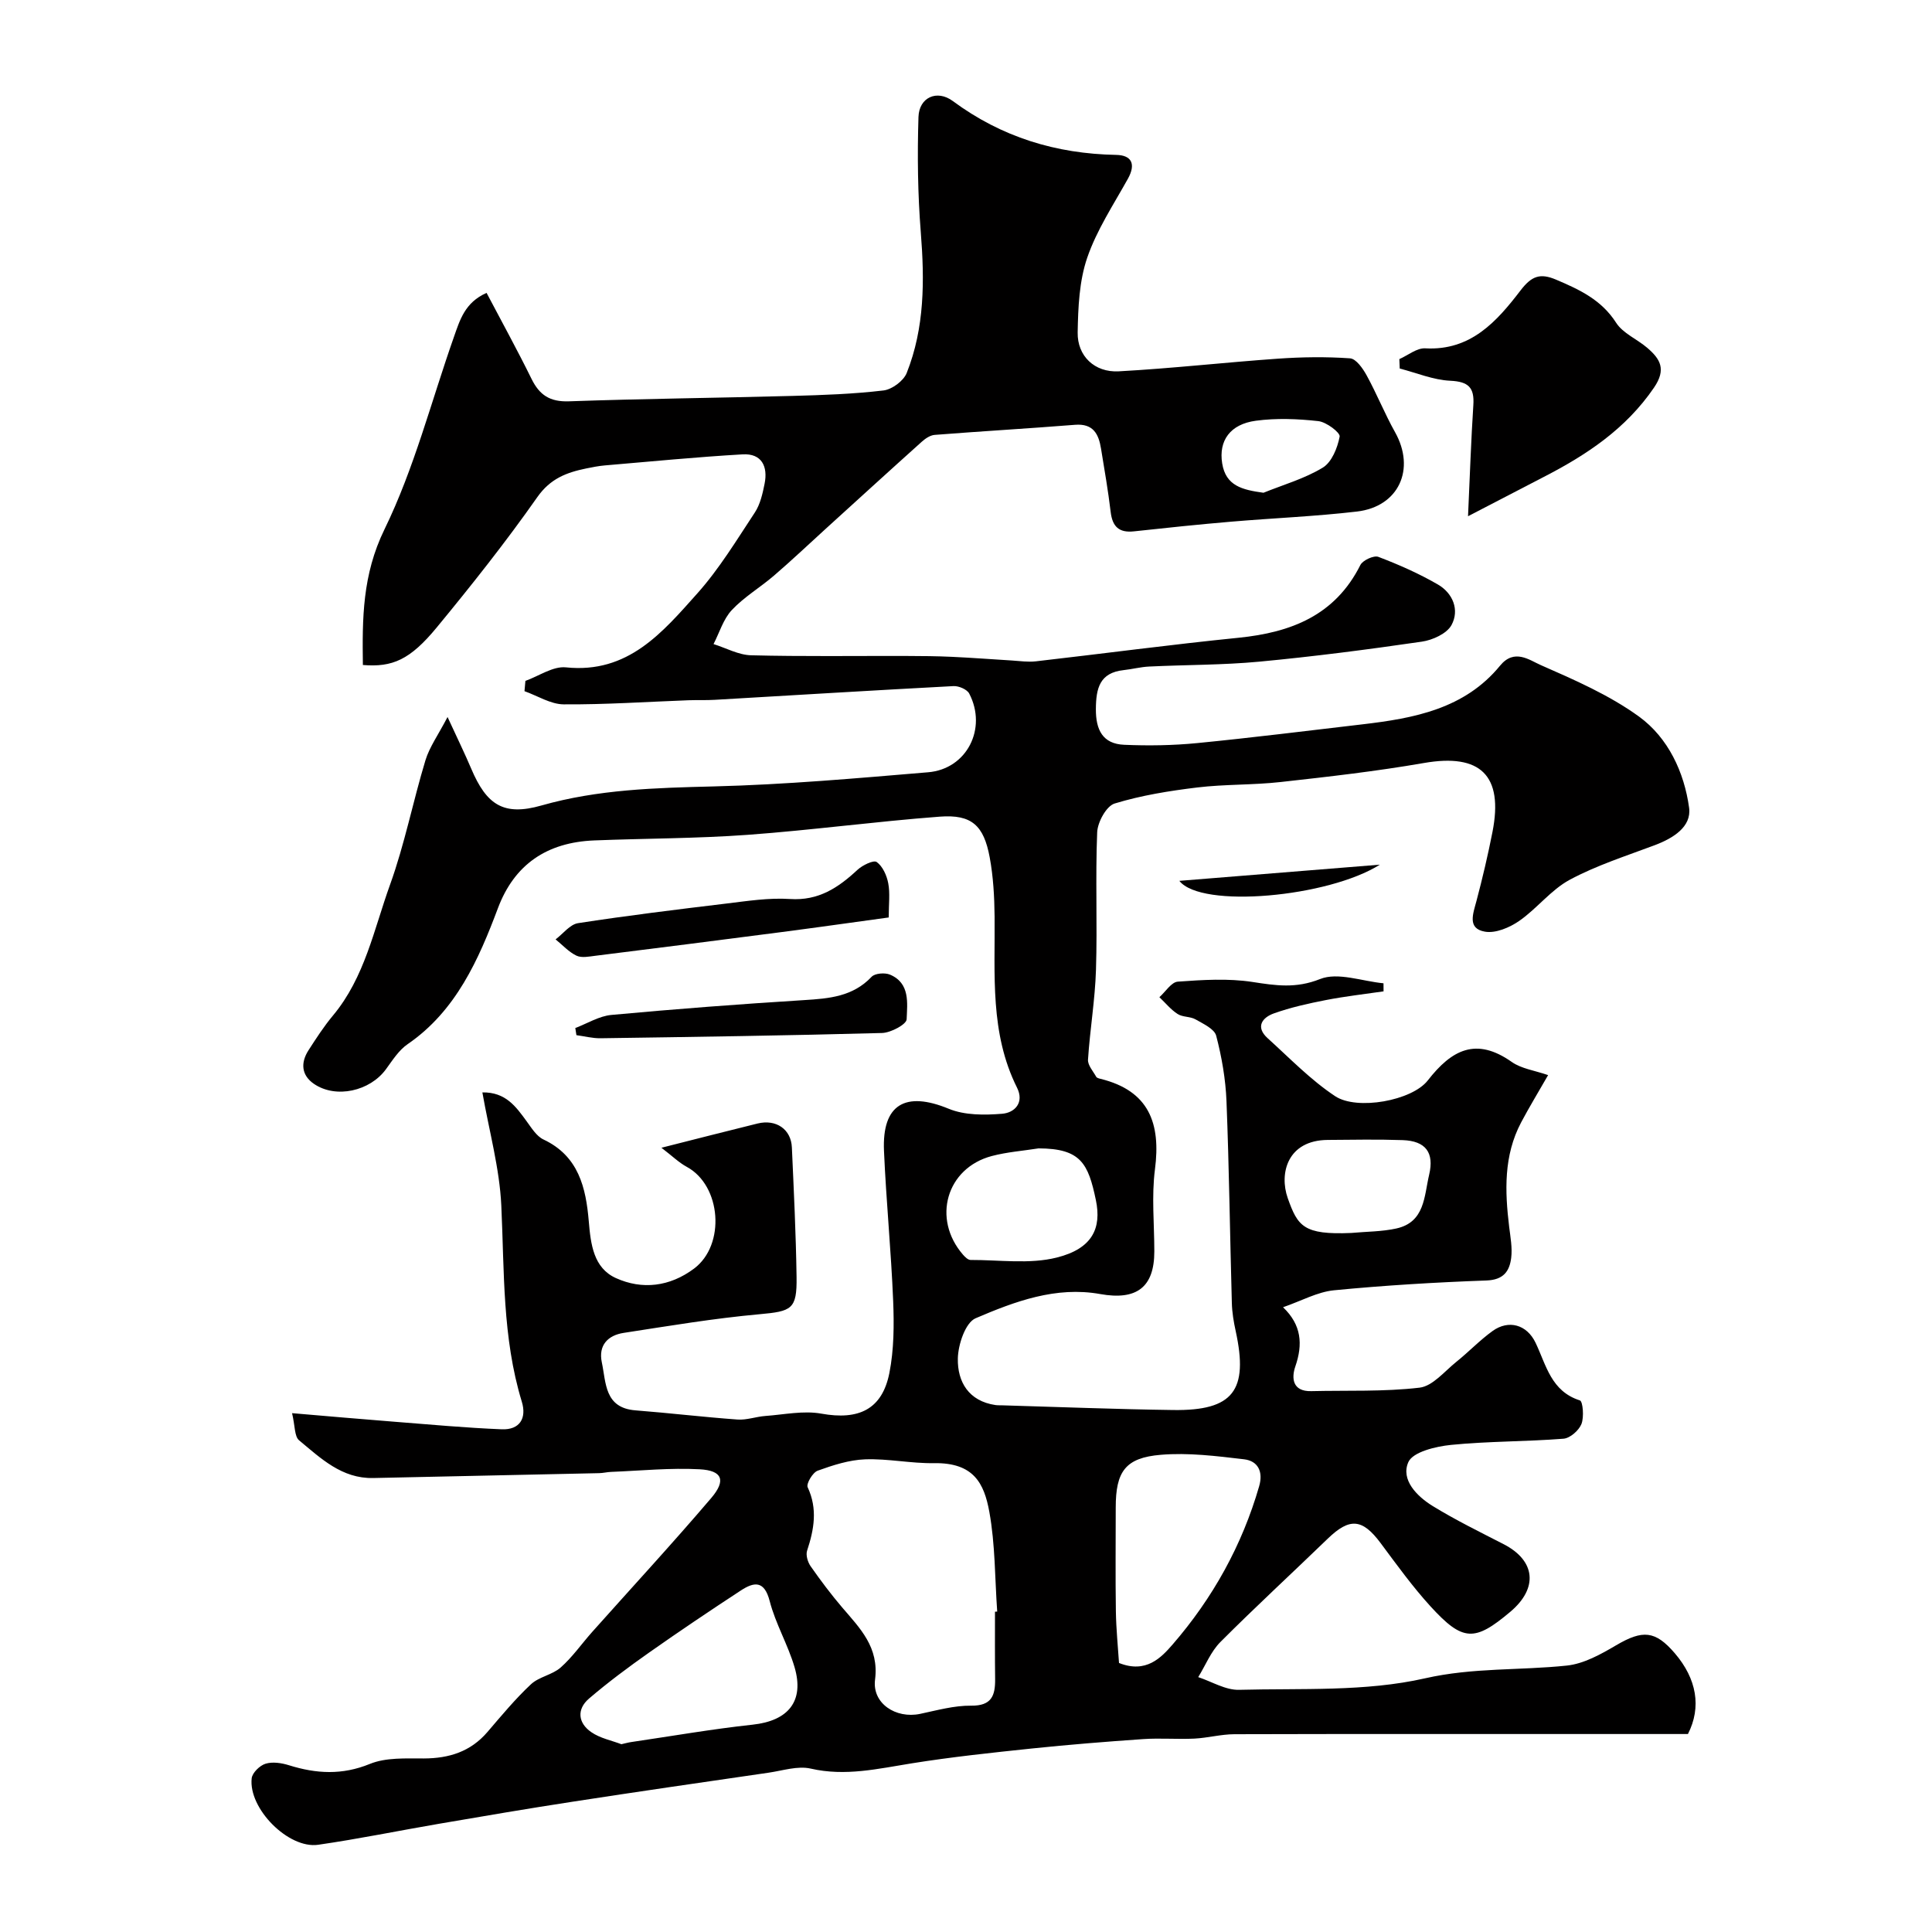 <svg enable-background="new 0 0 400 400" viewBox="0 0 400 400" xmlns="http://www.w3.org/2000/svg"><g fill="#010000"><path d="m286.45 205.25c-3.98.58-7.98 1.03-11.93 1.8-3.64.71-7.29 1.52-10.77 2.76-2.39.85-3.89 2.79-1.31 5.13 4.57 4.13 8.91 8.65 14 12.02 4.51 2.98 15.89.94 19.17-3.27 4.96-6.37 10.01-9.02 17.39-3.82 1.99 1.4 4.72 1.75 7.52 2.72-2.09 3.64-3.93 6.67-5.59 9.8-3.63 6.87-3.37 14.22-2.47 21.64.26 2.12.67 4.3.42 6.37-.34 2.78-1.58 4.58-5.11 4.71-10.54.38-21.09 1.01-31.59 2.03-3.43.34-6.72 2.19-10.54 3.51 3.82 3.65 4.14 7.65 2.54 12.27-.81 2.35-.63 5.2 3.3 5.1 7.49-.18 15.03.15 22.43-.72 2.71-.32 5.15-3.37 7.59-5.33 2.57-2.06 4.86-4.48 7.52-6.4 3.3-2.38 7.09-1.37 8.91 2.45 2.21 4.64 3.2 10.02 9.17 11.92.62.2.89 3.46.32 4.89-.54 1.34-2.35 2.93-3.72 3.04-7.75.61-15.55.51-23.28 1.28-3.16.32-7.9 1.45-8.84 3.57-1.61 3.65 1.78 7.08 5.05 9.09 4.72 2.9 9.73 5.35 14.67 7.89 6.62 3.4 7.22 9.09 1.4 14-7.39 6.23-9.83 6.21-16.52-1.11-3.74-4.1-7.01-8.64-10.33-13.1-3.78-5.08-6.41-5.32-10.96-.92-7.39 7.15-14.97 14.12-22.23 21.4-1.97 1.98-3.07 4.82-4.58 7.26 2.82.93 5.66 2.71 8.46 2.63 12.88-.34 26.11.43 38.49-2.38 9.94-2.26 19.61-1.61 29.36-2.64 3.53-.37 7.05-2.34 10.21-4.2 5.49-3.23 8.11-3.07 12.16 1.66 4.53 5.29 5.55 11.14 2.71 16.71-6.84 0-13.82 0-20.81 0-24.37 0-48.73-.03-73.1.04-2.76.01-5.51.77-8.28.91-3.52.17-7.06-.14-10.57.1-7.7.53-15.41 1.15-23.09 1.95-8.3.87-16.61 1.75-24.85 3.07-6.96 1.11-13.74 2.74-20.92 1.09-2.71-.62-5.82.43-8.74.85-13.56 1.97-27.12 3.93-40.66 6.02-9.19 1.41-18.37 2.98-27.54 4.55-8.35 1.43-16.65 3.14-25.03 4.35-6.16.89-14.48-7.5-13.77-13.77.13-1.14 1.68-2.65 2.87-3.01 1.46-.45 3.33-.16 4.86.32 5.64 1.76 10.99 2.07 16.74-.28 3.33-1.36 7.43-1.12 11.18-1.13 5.23-.02 9.67-1.41 13.16-5.48 2.9-3.38 5.76-6.84 9-9.87 1.67-1.57 4.43-1.95 6.16-3.48 2.44-2.16 4.35-4.92 6.54-7.38 8.23-9.23 16.63-18.32 24.65-27.73 3.1-3.65 2.27-5.68-2.41-5.93-6.09-.33-12.23.3-18.34.54-.82.03-1.63.24-2.45.26-15.6.35-31.2.67-46.8 1.01-6.51.14-10.86-4.09-15.35-7.81-.97-.81-.82-2.97-1.45-5.62 7.59.64 14.41 1.25 21.24 1.78 7.39.58 14.77 1.26 22.17 1.56 3.71.15 5.21-2.27 4.15-5.73-4.05-13.27-3.6-26.95-4.24-40.59-.36-7.71-2.5-15.34-3.92-23.43 4.83-.08 6.95 2.95 9.15 5.96 1.02 1.39 2.06 3.11 3.5 3.79 7.29 3.43 8.79 10 9.38 16.93.4 4.76.98 9.66 5.61 11.76 5.45 2.47 11.16 1.79 16.17-1.95 6.59-4.91 5.66-17.22-1.5-21.08-1.61-.87-2.96-2.21-5.24-3.95 7.4-1.87 13.64-3.48 19.91-5.02 3.84-.94 6.94 1.19 7.1 4.96.4 8.93.84 17.87.97 26.8.1 6.74-1.02 7.12-7.7 7.73-9.41.85-18.75 2.42-28.1 3.86-3.26.5-5.27 2.57-4.52 6.1.9 4.24.53 9.44 6.98 9.94 7.04.55 14.06 1.39 21.1 1.9 1.9.14 3.85-.6 5.79-.74 3.86-.28 7.87-1.15 11.58-.48 7.72 1.39 12.59-.85 14.09-8.43.95-4.83.98-9.94.78-14.89-.42-10.37-1.45-20.72-1.9-31.09-.42-9.65 4.44-12.41 13.41-8.71 3.3 1.36 7.41 1.33 11.07 1.03 2.56-.21 4.62-2.28 3.06-5.41-5.64-11.29-4.53-23.41-4.64-35.41-.04-4.09-.27-8.24-1.01-12.25-1.23-6.66-3.76-8.94-10.35-8.44-13.26 1-26.46 2.79-39.72 3.76-10.57.77-21.2.74-31.8 1.16-9.82.39-16.55 4.98-19.95 14.03-3.97 10.57-8.65 21.26-18.69 28.15-1.83 1.25-3.14 3.34-4.49 5.19-3.31 4.54-10.35 6.14-14.9 3.04-2.61-1.78-2.81-4.36-1.14-6.96 1.59-2.47 3.2-4.96 5.08-7.21 6.58-7.89 8.47-17.85 11.81-27.09 3.02-8.37 4.73-17.19 7.32-25.73.84-2.76 2.63-5.23 4.58-8.97 2.1 4.56 3.58 7.58 4.89 10.67 3.19 7.55 6.74 9.87 14.54 7.65 11.73-3.34 23.62-3.65 35.68-3.95 14.81-.37 29.61-1.69 44.39-2.93 8.02-.67 12.27-9.06 8.51-16.29-.45-.87-2.17-1.61-3.26-1.55-16.47.87-32.93 1.88-49.4 2.84-1.83.11-3.67.02-5.5.09-8.6.32-17.2.91-25.8.85-2.71-.02-5.41-1.77-8.12-2.73.06-.71.13-1.42.19-2.13 2.8-1 5.72-3.08 8.39-2.8 12.87 1.34 20.01-7.26 27.22-15.33 4.53-5.08 8.12-11.02 11.89-16.73 1.12-1.7 1.61-3.91 2.02-5.96.72-3.58-.6-6.31-4.55-6.08-9.52.55-19.02 1.48-28.53 2.29-1.29.11-2.58.37-3.86.63-4.03.83-7.4 2.07-10.11 5.93-6.52 9.29-13.6 18.22-20.83 26.99-5.53 6.71-9.18 8.27-15.29 7.77-.13-9.59-.13-18.65 4.47-28.08 6.16-12.62 9.69-26.53 14.39-39.87 1.22-3.45 2.25-7.11 6.75-9.09 3.16 6 6.37 11.83 9.3 17.79 1.65 3.36 3.8 4.79 7.73 4.66 15.43-.55 30.87-.7 46.3-1.12 6.29-.17 12.61-.39 18.85-1.13 1.76-.21 4.15-1.98 4.8-3.61 3.73-9.38 3.71-19.18 2.92-29.13-.63-7.93-.73-15.93-.48-23.88.13-4.08 3.84-5.72 7.11-3.3 10.09 7.47 21.36 10.92 33.83 11.15 3.21.06 4.11 1.9 2.42 4.94-2.98 5.36-6.45 10.6-8.42 16.34-1.66 4.83-1.89 10.29-1.98 15.48-.09 4.87 3.5 8.32 8.5 8.05 11-.6 21.96-1.85 32.95-2.62 4.97-.35 9.99-.42 14.95-.07 1.24.09 2.65 2.1 3.43 3.53 2.11 3.84 3.74 7.94 5.88 11.76 4.28 7.63.8 15.41-7.89 16.43-8.65 1.01-17.38 1.36-26.07 2.1-6.7.57-13.4 1.27-20.09 2-3.12.34-4.47-.99-4.83-4.03-.52-4.37-1.28-8.72-1.99-13.07-.49-3.03-1.59-5.26-5.38-4.96-9.68.77-19.38 1.33-29.07 2.09-.93.07-1.94.76-2.68 1.43-6.68 5.99-13.3 12.04-19.94 18.07-3.54 3.22-7.02 6.52-10.65 9.64-2.85 2.45-6.18 4.41-8.72 7.12-1.77 1.88-2.56 4.67-3.79 7.05 2.59.81 5.16 2.25 7.77 2.32 10.71.27 21.43.11 32.14.14 3.16.01 6.32.03 9.47.18 4.14.19 8.26.51 12.4.76 1.65.1 3.33.36 4.96.17 13.99-1.6 27.96-3.47 41.97-4.88 10.87-1.1 19.97-4.62 25.21-15.06.5-.99 2.79-2.04 3.72-1.69 4.23 1.61 8.43 3.46 12.34 5.73 3.1 1.8 4.5 5.27 2.81 8.39-.96 1.77-3.92 3.12-6.16 3.44-11.18 1.63-22.39 3.08-33.64 4.14-7.56.71-15.19.64-22.79 1.01-1.77.08-3.52.55-5.29.74-4.97.54-5.72 3.76-5.75 8.05-.03 4.33 1.42 7.22 5.85 7.41 5.02.22 10.11.14 15.11-.35 11.42-1.12 22.81-2.55 34.2-3.88 10.69-1.25 21.18-3.19 28.52-12.15 2.96-3.61 6.06-1.16 8.41-.13 7.02 3.08 14.21 6.21 20.36 10.67 6.04 4.39 9.36 11.51 10.37 18.87.54 3.97-3.33 6.33-7.12 7.76-5.94 2.23-12.05 4.18-17.6 7.16-3.88 2.09-6.77 5.96-10.46 8.52-1.99 1.38-4.9 2.61-7.1 2.22-3.71-.65-2.43-3.74-1.74-6.37 1.25-4.72 2.37-9.48 3.31-14.27 2.31-11.74-2.52-16.31-14.18-14.28-9.83 1.71-19.76 2.84-29.68 3.94-5.73.64-11.56.44-17.28 1.13-5.76.7-11.57 1.63-17.09 3.32-1.7.52-3.52 3.84-3.61 5.95-.39 9.48.05 19-.25 28.49-.19 6.2-1.25 12.38-1.65 18.58-.08 1.15 1.06 2.4 1.7 3.56.13.23.56.34.88.42 10.07 2.47 12.52 9.22 11.28 18.75-.72 5.57-.13 11.32-.13 16.98 0 7.44-3.68 10.18-11.2 8.83-9.17-1.65-17.68 1.53-25.8 5.01-2.11.9-3.63 5.45-3.68 8.35-.09 4.81 2.24 8.8 7.78 9.62.49.07 1 .04 1.5.06 11.77.34 23.53.81 35.31.97 12.42.17 15.62-4.03 12.94-16.33-.42-1.91-.75-3.88-.8-5.83-.39-13.93-.56-27.87-1.11-41.8-.18-4.54-.98-9.13-2.13-13.53-.37-1.42-2.68-2.47-4.28-3.39-1.09-.62-2.66-.44-3.7-1.11-1.42-.91-2.53-2.3-3.78-3.48 1.27-1.13 2.47-3.12 3.81-3.22 5.13-.37 10.39-.71 15.43.06 4.85.75 9.01 1.4 14.03-.6 3.67-1.47 8.7.46 13.13.88 0 .58.01 1.12.01 1.67zm-80.45 128.44c.15-.01.3-.02.46-.03-.49-6.89-.4-13.89-1.63-20.65-1.08-5.93-3.25-10.21-11.46-10.08-4.74.08-9.51-.96-14.25-.79-3.31.12-6.67 1.21-9.83 2.35-1.03.37-2.41 2.71-2.07 3.43 2.09 4.49 1.33 8.73-.12 13.13-.3.91.13 2.36.73 3.22 2.05 2.93 4.21 5.81 6.53 8.53 3.71 4.34 7.67 8.24 6.81 14.95-.63 4.92 4.3 8.14 9.33 7.09 3.5-.74 7.05-1.74 10.57-1.7 4.24.05 4.99-2.09 4.96-5.48-.06-4.67-.03-9.32-.03-13.97zm25.68 10.61c5.61 2.24 8.74-1.12 11.09-3.82 8.3-9.58 14.39-20.52 17.93-32.79.86-2.99-.24-5.22-3.13-5.56-5.71-.67-11.54-1.41-17.23-.93-7.38.61-9.34 3.49-9.34 10.93 0 7.16-.08 14.33.03 21.49.06 3.71.44 7.42.65 10.68zm-103.03 16.82c.8-.18 1.42-.36 2.06-.45 8.38-1.23 16.73-2.69 25.15-3.6 7.34-.8 10.72-4.85 8.64-11.91-1.37-4.66-3.93-8.98-5.14-13.66-1.12-4.35-3.25-3.99-5.99-2.2-6.4 4.19-12.75 8.46-19 12.86-4.26 3-8.46 6.12-12.42 9.51-2.59 2.22-2.28 5.07.48 6.96 1.82 1.26 4.18 1.71 6.22 2.49zm86.37-123.36c-3.23.51-6.52.75-9.67 1.58-9.41 2.48-12.43 13-5.97 20.43.41.47 1.03 1.09 1.56 1.09 5.98-.02 12.22.92 17.86-.5 7.38-1.85 9.3-6.08 8.09-11.89-1.58-7.56-3.1-10.69-11.87-10.71zm64.76 17.51c3.1-.29 6.27-.26 9.29-.92 5.96-1.3 5.77-6.7 6.82-11.14 1.08-4.58-.71-6.99-5.47-7.16-5.17-.18-10.35-.08-15.52-.04-8.35.06-10.1 6.93-8.28 12.07 2.06 5.79 3.25 7.62 13.16 7.19zm-18.19-153.25c4.13-1.67 8.53-2.92 12.29-5.21 1.85-1.13 3.04-4.09 3.48-6.42.15-.82-2.75-3.02-4.41-3.2-4.28-.48-8.7-.65-12.95-.08-5.3.71-7.72 4.11-6.96 8.83.75 4.65 4.13 5.47 8.55 6.08z"/><path d="m303.94 106.88c.39-8.55.63-15.79 1.1-23.02.24-3.64-1.02-4.85-4.77-5.03-3.52-.16-6.98-1.63-10.47-2.53-.03-.65-.06-1.3-.08-1.95 1.79-.79 3.62-2.33 5.37-2.23 9.43.52 14.82-5.59 19.73-12 2.28-2.98 4.04-3.62 7.33-2.23 4.85 2.06 9.4 4.17 12.45 8.93 1.41 2.2 4.34 3.39 6.44 5.19 2.68 2.3 4.01 4.43 1.4 8.25-5.84 8.55-13.96 13.93-22.87 18.51-4.87 2.53-9.73 5.06-15.63 8.11z"/><path d="m184 189.95c-7.52 1.03-14.9 2.08-22.28 3.04-12.81 1.67-25.62 3.29-38.43 4.89-1.31.16-2.86.49-3.94-.02-1.61-.77-2.89-2.21-4.32-3.37 1.54-1.16 2.97-3.1 4.65-3.36 10.17-1.57 20.4-2.82 30.62-4.05 4.41-.53 8.88-1.24 13.27-.95 5.9.39 9.98-2.34 13.95-6.03 1.04-.97 3.35-2.09 3.99-1.63 1.24.89 2.09 2.79 2.39 4.4.4 2.07.1 4.28.1 7.08z"/><path d="m119.11 212.84c2.49-.94 4.93-2.48 7.48-2.71 13.28-1.23 26.58-2.24 39.89-3.07 5.19-.32 10.1-.72 13.98-4.83.69-.73 2.75-.89 3.81-.44 4.19 1.77 3.57 5.92 3.44 9.25-.04 1.05-3.28 2.78-5.09 2.83-19.43.53-38.87.81-58.3 1.09-1.66.02-3.32-.42-4.98-.64-.08-.49-.16-.98-.23-1.48z"/><path d="m285.68 179.02c-10.65 6.73-36.98 9.15-41.51 3.35 14.46-1.16 27.98-2.25 41.51-3.35z"/></g></svg>